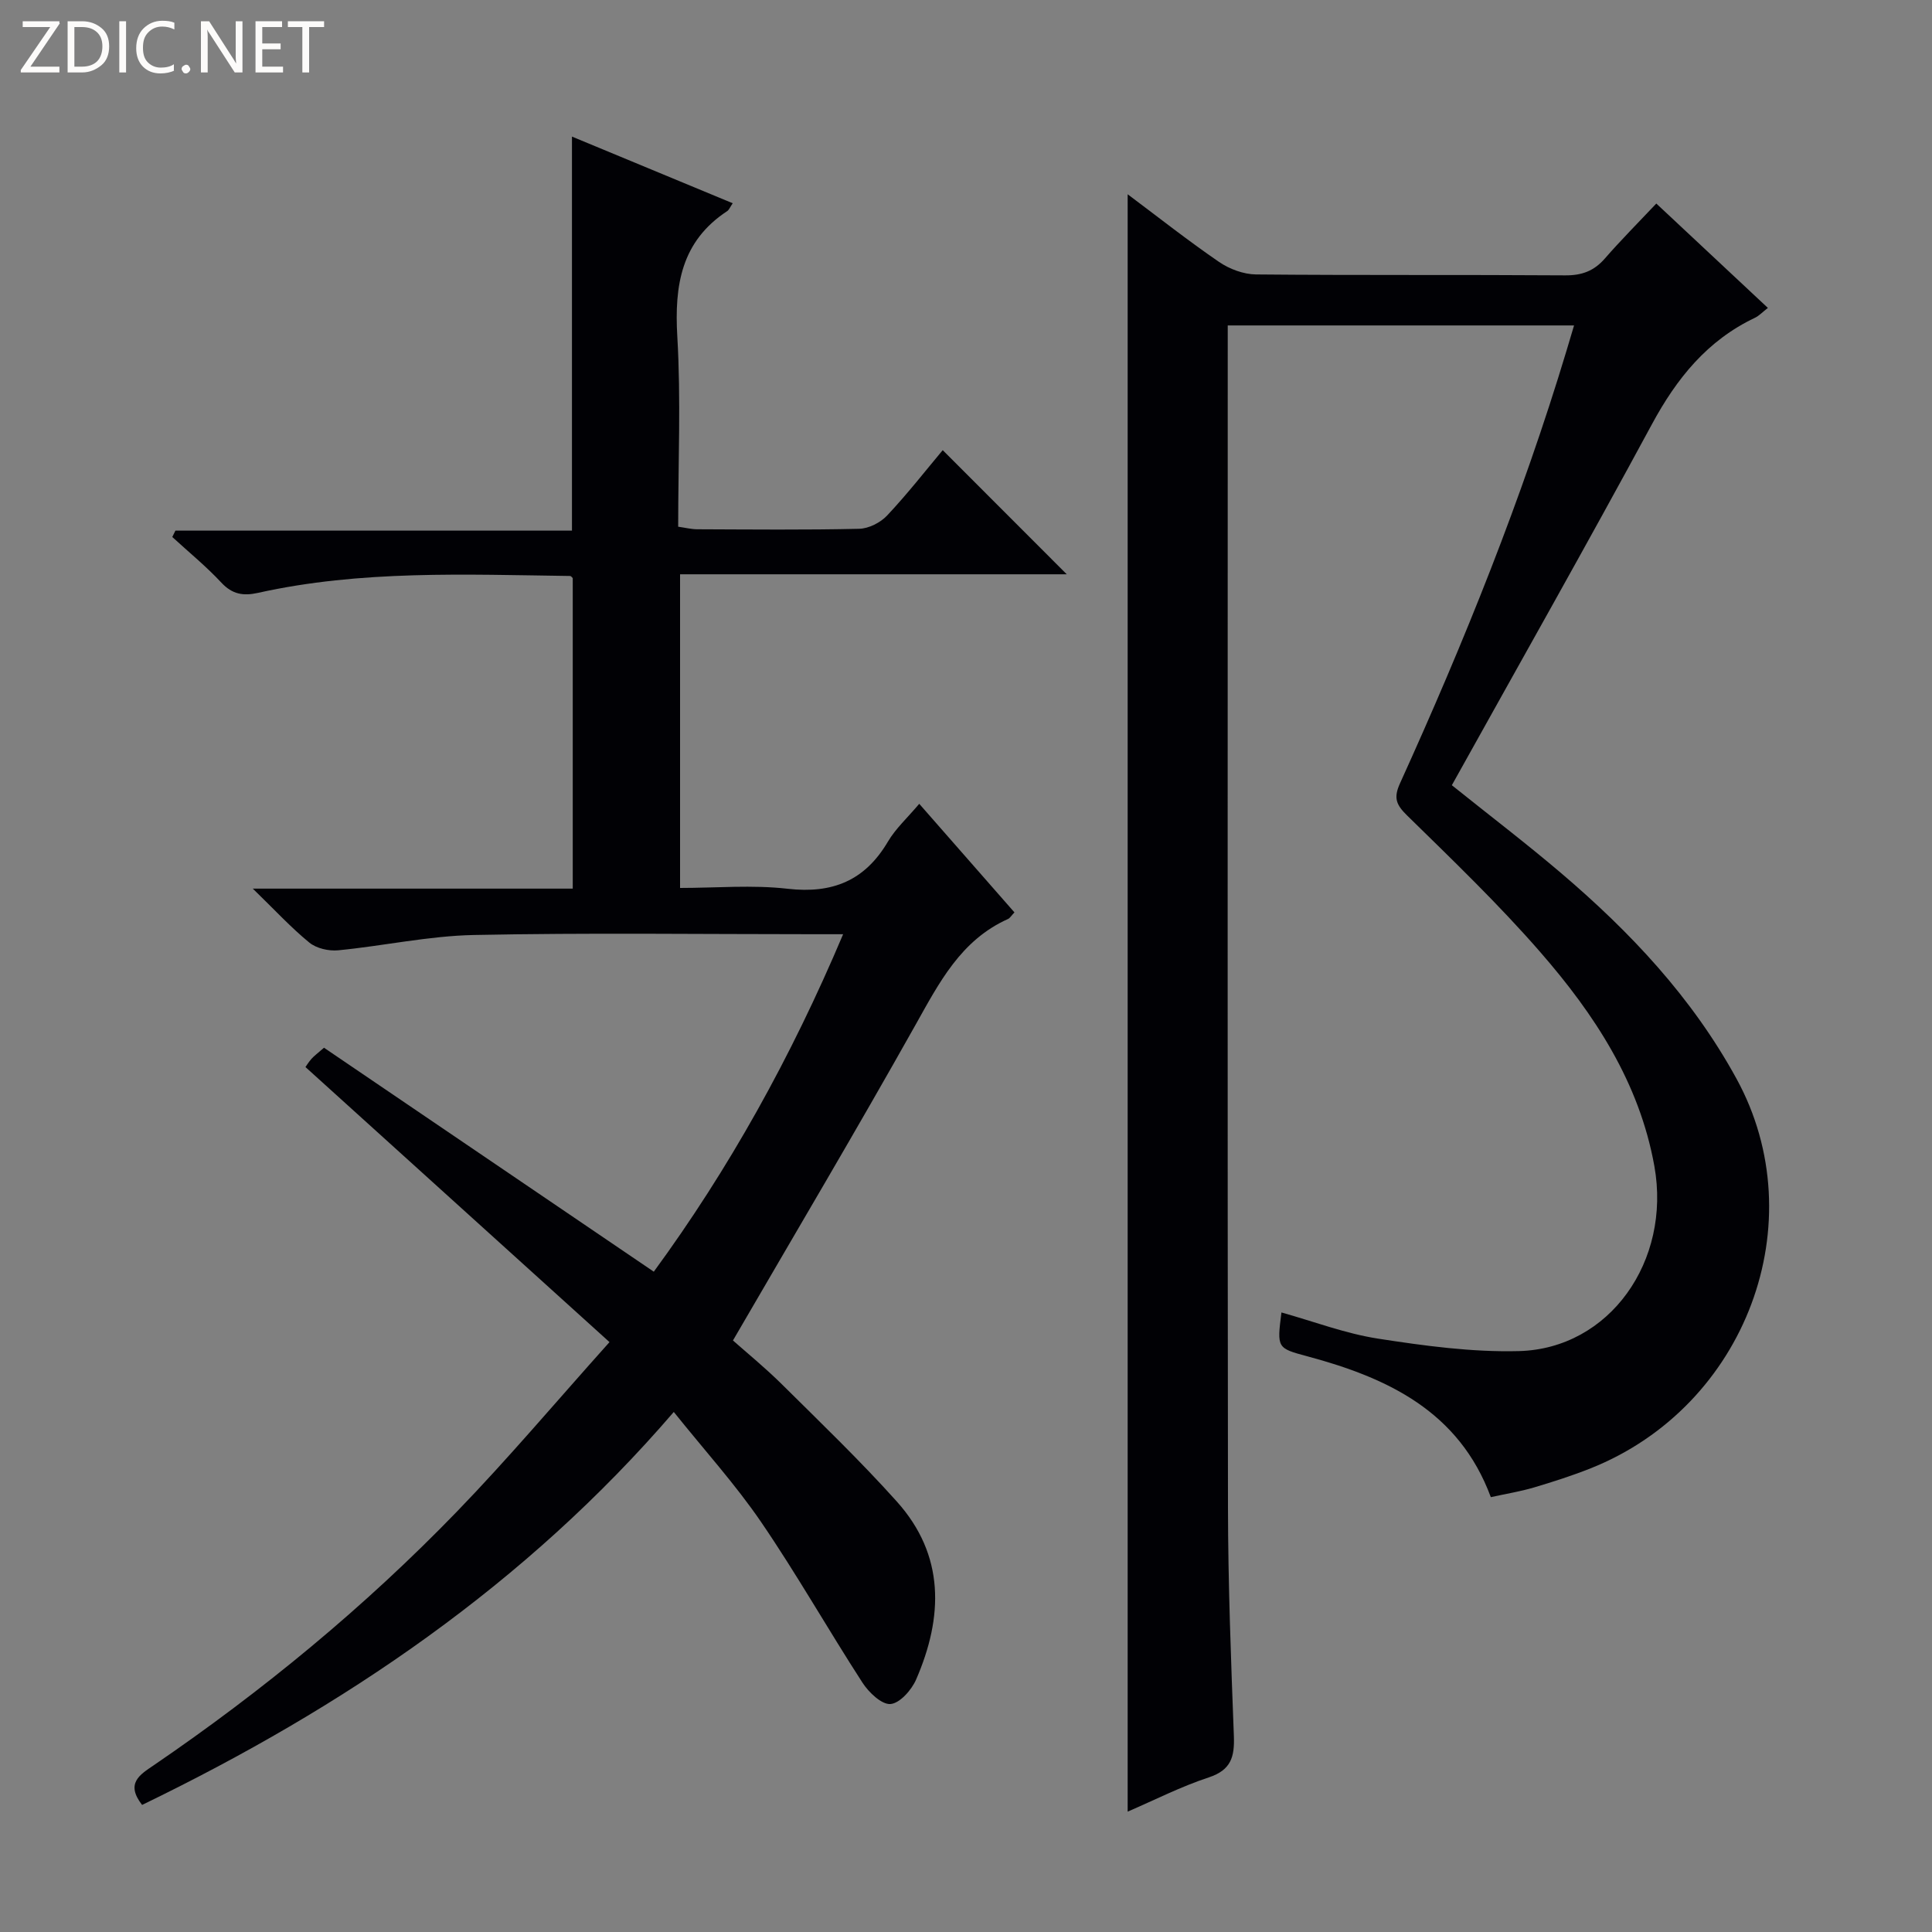 <svg enable-background="new 0 0 400 400" viewBox="0 0 400 400" xmlns="http://www.w3.org/2000/svg"><rect x="0" y="0" width="400" height="400" fill="#808080" stroke="none"/><g fill="#fcfbfa"><path d="m12.4 4.8-6.1 9h6v1.2h-8v-.5l6.1-8.9h-5.7v-1.2h7.6v.4z"/><path d="m14 15v-10.6h3c1.6 0 2.9.5 4 1.4s1.6 2.2 1.6 3.8-.5 3-1.6 3.9-2.4 1.5-4 1.5zm1.4-9.4v8.2h1.6c1.3 0 2.4-.4 3.1-1.1s1.1-1.8 1.1-3.1-.4-2.3-1.2-3-1.8-1-3.1-1z"/><path d="m26.1 4.4v10.6h-1.4v-10.6z"/><path d="m36.1 14.6c-.8.4-1.8.6-2.9.6-1.5 0-2.7-.5-3.6-1.4s-1.4-2.2-1.4-3.8c0-1.7.5-3.1 1.5-4.1s2.3-1.6 3.9-1.6c1 0 1.8.1 2.5.4v1.4c-.8-.4-1.6-.6-2.5-.6-1.2 0-2.1.4-2.9 1.2s-1.1 1.8-1.1 3.2c0 1.3.3 2.3 1 3s1.6 1.1 2.7 1.1c1 0 2-.2 2.7-.7v1.3z"/><path d="m37.6 14.3c0-.2.1-.5.3-.6s.4-.3.6-.3c.3 0 .5.1.6.3s.3.4.3.6-.1.4-.3.6-.4.3-.6.3c-.3 0-.5-.1-.6-.3s-.3-.4-.3-.6z"/><path d="m50.2 15h-1.6l-5.3-8.2c-.2-.2-.3-.5-.4-.7 0 .2.1.7.1 1.5v7.4h-1.4v-10.6h1.7l5.2 8.1c.2.4.4.6.4.7 0-.3-.1-.8-.1-1.5v-7.3h1.4z"/><path d="m58.6 15h-5.7v-10.6h5.5v1.2h-4.1v3.4h3.8v1.2h-3.8v3.6h4.3z"/><path d="m67.1 5.6h-3.1v9.4h-1.4v-9.4h-3v-1.2h7.5z"/></g><path d="m233.47 375.08c0-111.7 0-222.91 0-334.86 6.46 4.84 12.54 9.64 18.92 14.01 2.15 1.47 5.06 2.56 7.64 2.59 21.33.2 42.67.04 64 .19 3.47.03 5.99-.9 8.25-3.5 3.27-3.76 6.8-7.3 10.64-11.37 7.97 7.45 15.41 14.42 23.1 21.61-1.13.88-1.82 1.63-2.67 2.04-9.88 4.69-16.21 12.55-21.34 22.05-13.51 25-27.52 49.74-41.42 74.73 7.84 6.29 15.35 12.01 22.53 18.12 14.4 12.25 27.19 25.81 36.4 42.64 16.25 29.66 2.04 67.83-30.19 80.67-3.85 1.53-7.82 2.8-11.79 3.98-2.83.83-5.76 1.3-8.88 1.99-6.59-17.78-21.35-24.69-37.95-29.15-6.33-1.7-6.34-1.7-5.4-9.09 6.69 1.87 13.23 4.37 20 5.42 9.64 1.49 19.46 2.83 29.16 2.58 18.76-.49 31.57-18.65 28.05-38.29-3.11-17.34-12.43-31.47-23.64-44.34-8.62-9.9-18.14-19.04-27.53-28.24-2.29-2.24-2.87-3.64-1.5-6.67 13.26-29.2 25.24-58.91 34.5-89.65.47-1.58.94-3.16 1.54-5.16-23.83 0-47.37 0-71.7 0v5.12c0 79.83-.06 159.67.05 239.5.02 15.81.62 31.62 1.22 47.43.16 4.31-.57 7.03-5.19 8.56-5.78 1.9-11.25 4.7-16.8 7.09z" fill="#010105"/><path d="m29.42 373.69c-3.51-4.49-.42-6.28 2.38-8.19 22.62-15.44 43.68-32.79 62.72-52.46 10.63-10.98 20.5-22.7 31.67-35.17-21.29-19.26-41.98-37.98-62.95-56.95.14-.19.63-.99 1.24-1.69.54-.61 1.22-1.1 2.6-2.31 22.55 15.32 45.21 30.7 68.28 46.37 15.54-21.22 28.4-44.32 39.2-69.87-2.51 0-4.24 0-5.96 0-23.5 0-47-.32-70.48.16-9.38.19-18.72 2.26-28.1 3.17-1.96.19-4.5-.39-5.98-1.6-3.79-3.1-7.14-6.74-11.7-11.17h66.24c0-21.65 0-42.88 0-64.28-.06-.05-.31-.44-.56-.45-21.62-.29-43.28-1.25-64.62 3.5-3.02.67-5.3.31-7.56-2.11-3.15-3.38-6.76-6.33-10.17-9.46.22-.44.43-.88.65-1.32h82.1c0-27.37 0-54.07 0-81.58 11.06 4.59 22.09 9.16 33.28 13.8-.56.82-.75 1.36-1.13 1.62-9.53 6.26-10.96 15.36-10.34 25.98.76 12.94.18 25.96.18 39.37 1.49.21 2.74.53 3.99.53 11.16.04 22.33.16 33.49-.1 1.98-.05 4.41-1.28 5.79-2.76 4.2-4.47 7.99-9.33 11.5-13.52 8.7 8.71 17.31 17.33 25.68 25.7-25.91 0-52.79 0-80.06 0v64.94c7.47 0 14.96-.67 22.28.17 9.29 1.06 16-1.69 20.76-9.77 1.58-2.68 3.98-4.86 6.48-7.82 6.72 7.66 13.2 15.06 19.71 22.48-.67.7-.93 1.19-1.34 1.37-9.78 4.39-14.25 13.2-19.17 21.97-12.19 21.72-24.91 43.15-37.77 65.29 2.83 2.51 6.67 5.64 10.18 9.12 8.03 7.96 16.21 15.82 23.75 24.23 9.99 11.13 9.62 23.9 3.99 36.85-.94 2.17-3.38 4.92-5.3 5.07-1.84.14-4.49-2.4-5.79-4.4-7.13-11.01-13.61-22.46-21-33.28-5.33-7.8-11.73-14.86-18.08-22.79-30.67 35.67-68.27 61.12-110.08 81.36z" fill="#010105"/></svg>